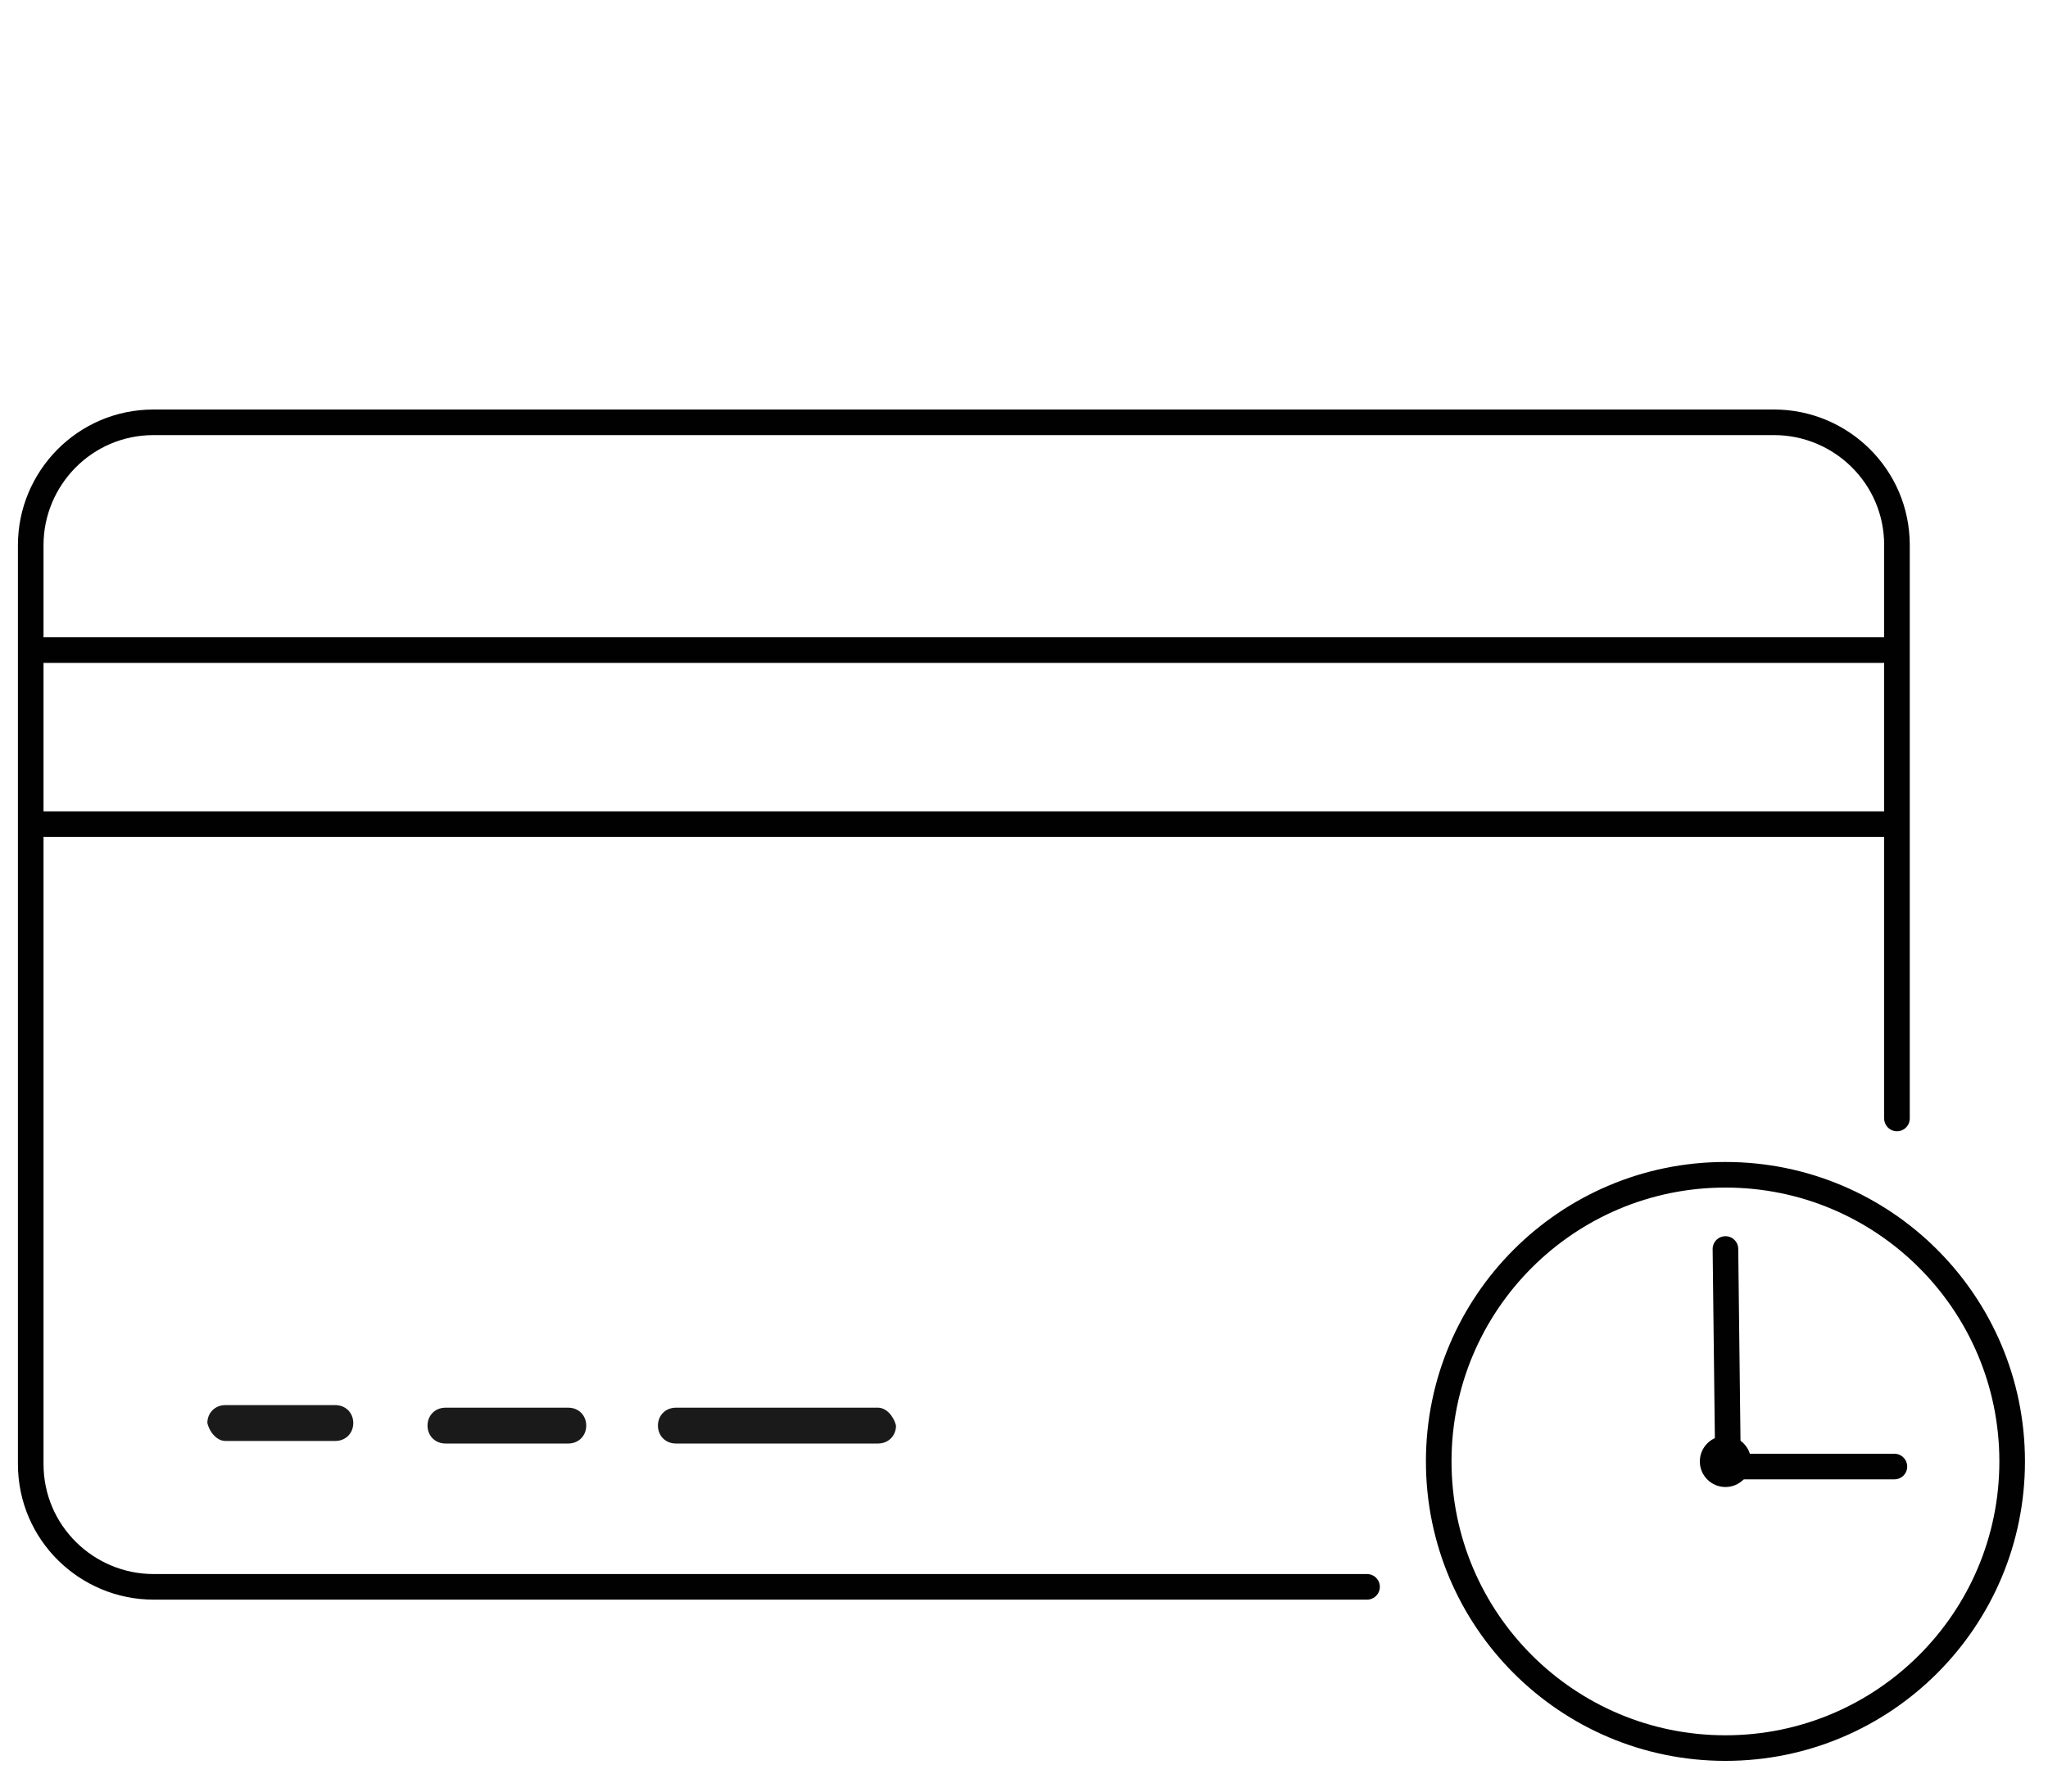 <?xml version="1.0" encoding="utf-8"?>
<!-- Generator: Adobe Illustrator 26.5.0, SVG Export Plug-In . SVG Version: 6.00 Build 0)  -->
<svg version="1.1" id="Layer_1" xmlns="http://www.w3.org/2000/svg" xmlns:xlink="http://www.w3.org/1999/xlink" x="0px" y="0px"
	 viewBox="0 0 80 70" style="enable-background:new 0 0 80 70;" xml:space="preserve">
<style type="text/css">
	.st0{fill:none;stroke:#010101;stroke-miterlimit:10;}
	.st1{fill:#010101;}
	.st2{fill:none;stroke:#010101;stroke-linecap:round;stroke-miterlimit:10;}
	.st3{fill:#1A1A1A;}
</style>
<g>
	<line class="st0" x1="1.2" y1="25.4" x2="74" y2="25.4"/>
	<line class="st0" x1="1.2" y1="32.2" x2="74" y2="32.2"/>
	<circle class="st0" cx="67.4" cy="57.1" r="11.2"/>
	<circle class="st1" cx="67.4" cy="57.1" r="1"/>
	<line class="st2" x1="67.5" y1="57.3" x2="67.4" y2="48.8"/>
	<line class="st2" x1="74" y1="57.3" x2="67.5" y2="57.3"/>
	<path id="Path_2228_00000179642898722640365840000003640614593649603721_" class="st3" d="M8.8,56.3h4.3c0.4,0,0.7-0.3,0.7-0.7
		c0-0.4-0.3-0.7-0.7-0.7H8.8c-0.4,0-0.7,0.3-0.7,0.7C8.2,56,8.5,56.3,8.8,56.3z"/>
	<path id="Path_2229_00000100363643612734189820000007213460776074538421_" class="st3" d="M34.3,55h-7.9c-0.4,0-0.7,0.3-0.7,0.7
		c0,0.4,0.3,0.7,0.7,0.7h7.9c0.4,0,0.7-0.3,0.7-0.7C34.9,55.3,34.6,55,34.3,55C34.3,55,34.3,55,34.3,55z"/>
	<path id="Path_2230_00000099620159433418532310000014387843277017899442_" class="st3" d="M22.2,55h-4.8c-0.4,0-0.7,0.3-0.7,0.7
		c0,0.4,0.3,0.7,0.7,0.7c0,0,0,0,0,0h4.8c0.4,0,0.7-0.3,0.7-0.7C22.9,55.3,22.6,55,22.2,55z"/>
	<path class="st2" d="M53.4,62H6c-2.6,0-4.8-2.1-4.8-4.8V21.3c0-2.6,2.1-4.8,4.8-4.8h63.3c2.6,0,4.8,2.1,4.8,4.8v22.4"/>
</g>
</svg>
